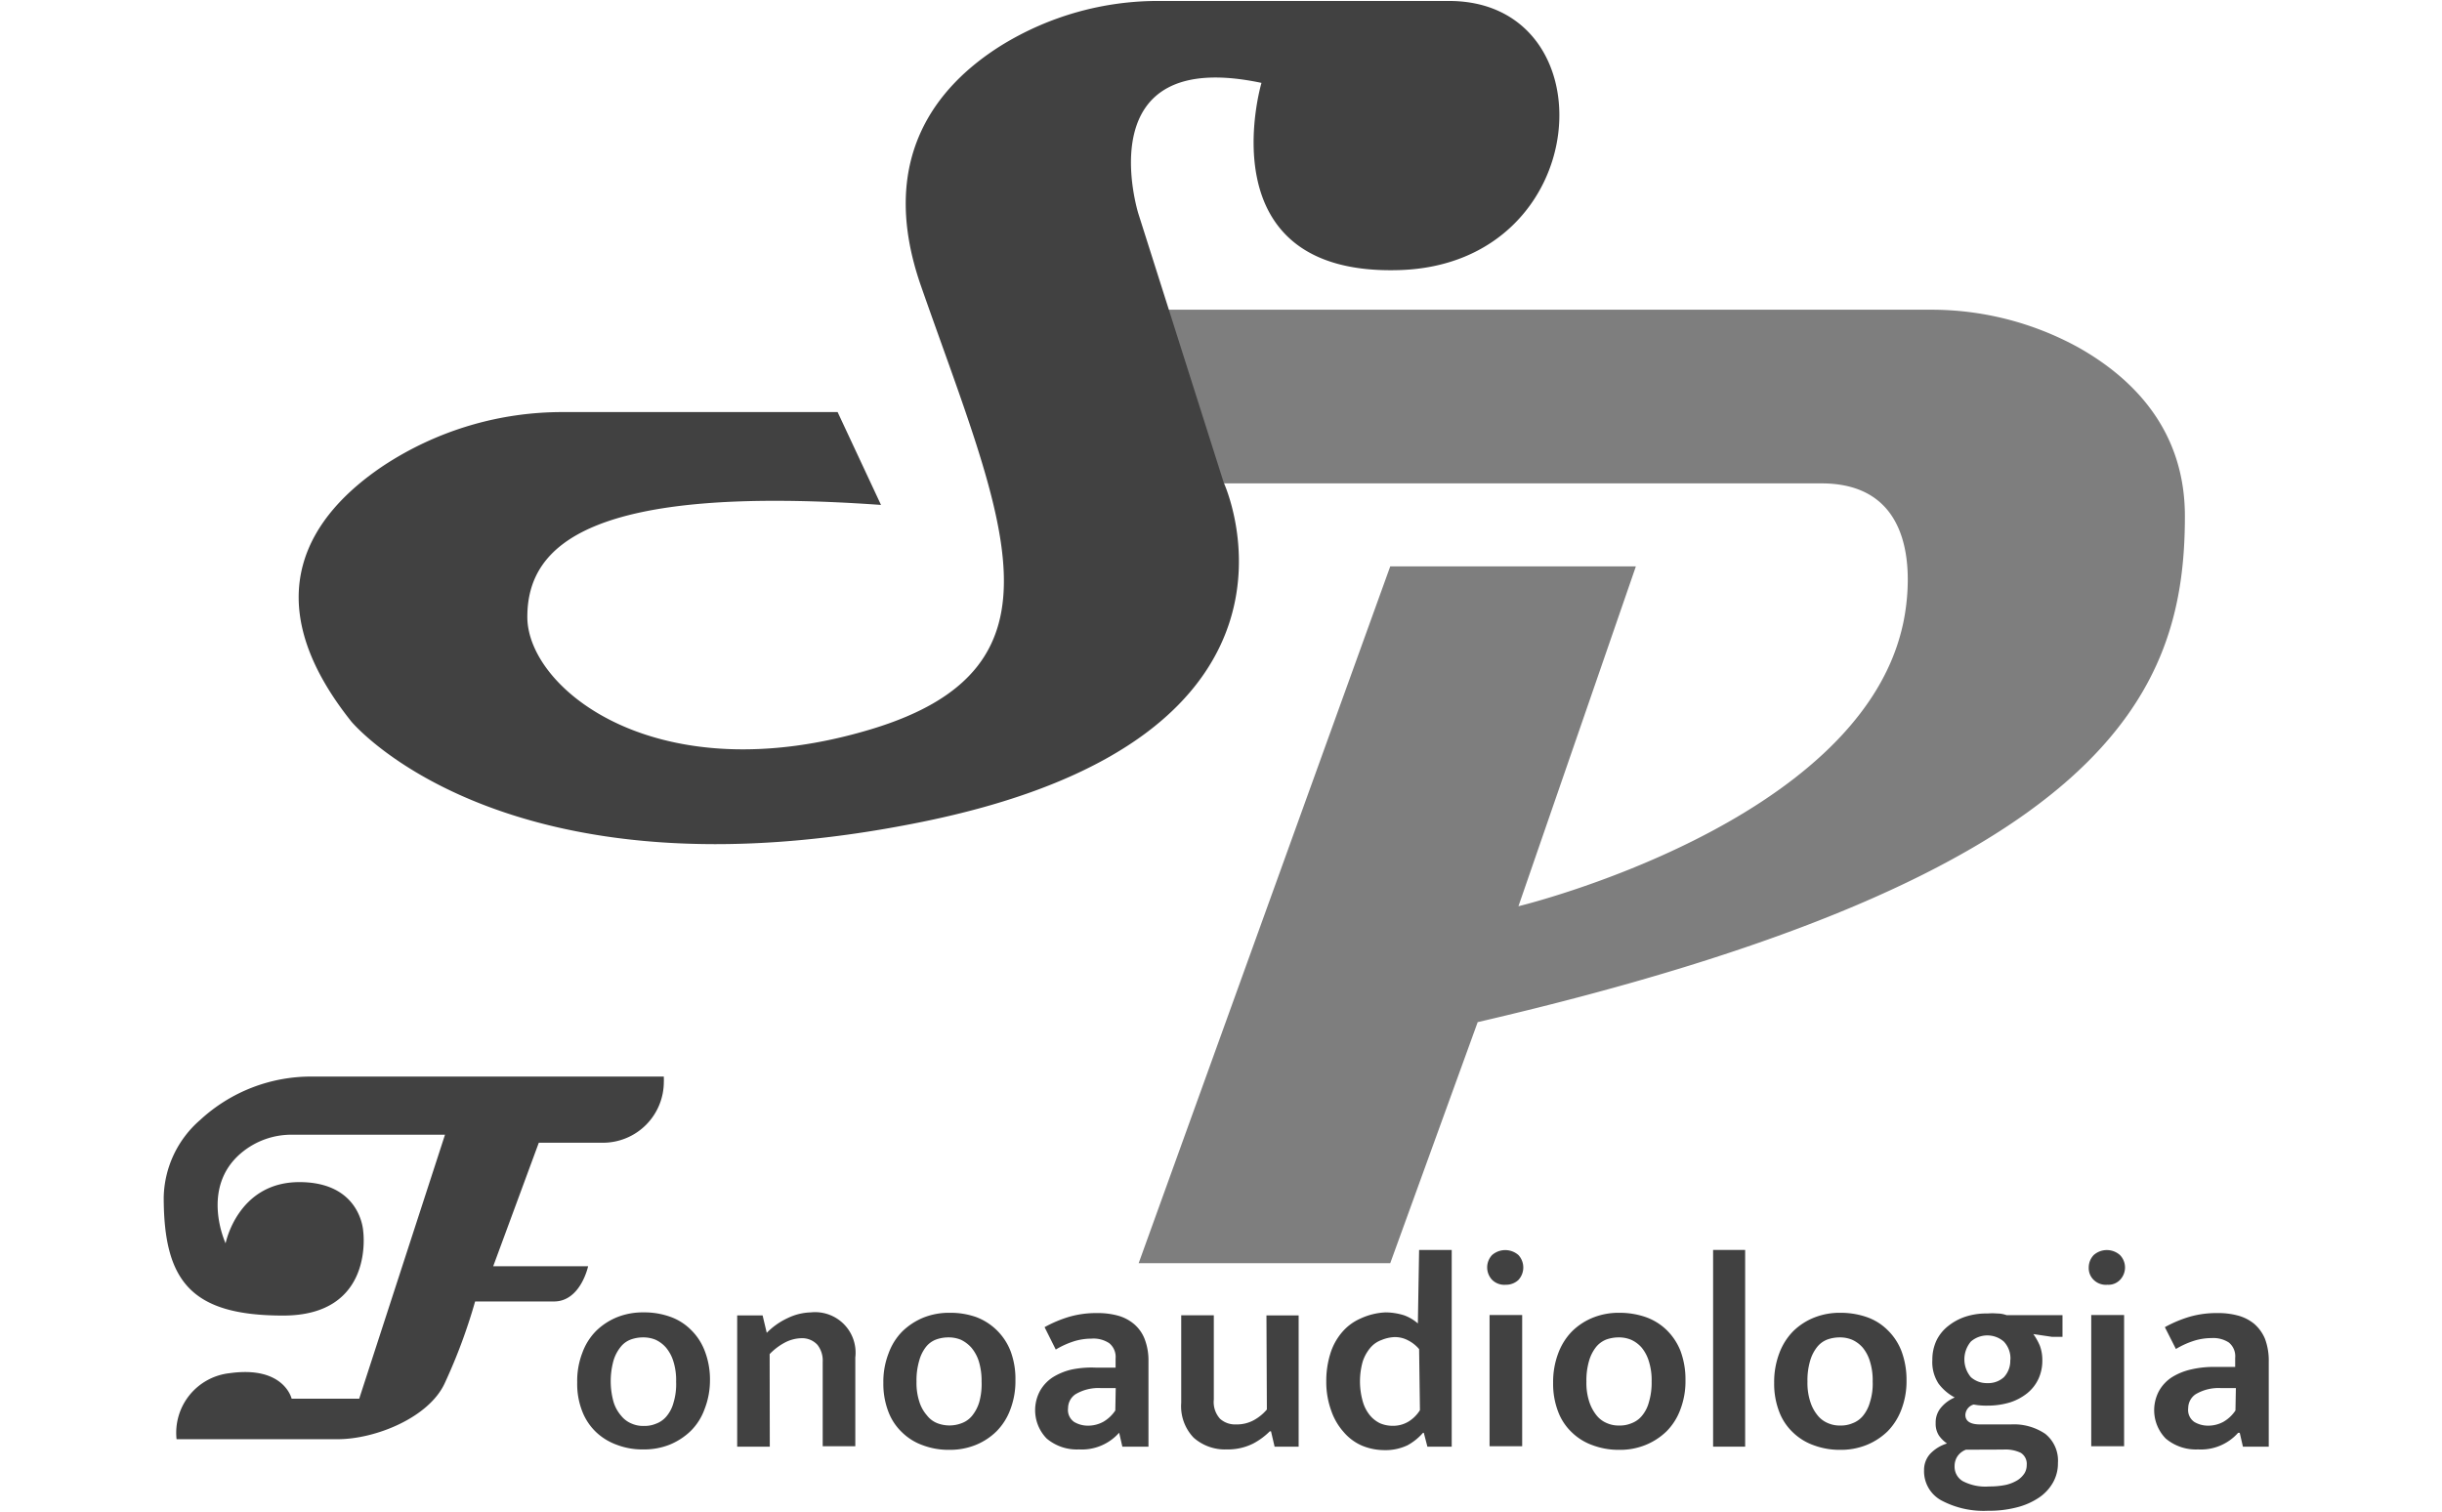 <svg xmlns="http://www.w3.org/2000/svg" viewBox="0 0 176.76 109.45"><defs><style>.cls-1{fill:#fff;}.cls-2{fill:#7e7e7e;}.cls-3{fill:#414141;}</style></defs><g id="Layer_2" data-name="Layer 2"><g id="SRC_Logos_Partners"><rect class="cls-1" width="176.76" height="109.45"/><g id="SRC_HomePage"><g id="SP_Logo"><g id="Layer_2-2" data-name="Layer 2"><g id="SP_Logo-2" data-name="SP Logo"><path class="cls-2" d="M83.26,22.42h56.37a22.09,22.09,0,0,1,10.81,2.73c3.85,2.17,7.71,5.89,7.71,12.21,0,12.63-5.34,26-51.19,36.63l-6.33,17.45H82.42L100.63,41h17.78l-8.5,24.6s24.54-5.92,27.8-20.27c0,0,2.62-10.34-5.87-10.34h-44Z"/><path class="cls-3" d="M60.63,29.83H40.87a23.52,23.52,0,0,0-13.16,3.91c-5.17,3.48-9.49,9.44-2.28,18.49,0,0,11.12,13.43,41.38,7.25S88.58,34.94,88.58,34.94L82.4,15.47S78.58,3.31,91.31,6c0,0-4.16,14,10,13.55S116.58.07,104.88.07H84A21.6,21.6,0,0,0,72.41,3.33c-4.63,2.92-8.94,8.2-5.75,17.36,5.91,16.91,11.25,27.58-3.55,32.08-15.53,4.7-24.94-2.89-24.94-8.11s4.52-9.61,25.6-8.11Z"/><path class="cls-3" d="M16.63,99.4a4.34,4.34,0,0,0-3.85,4.78H24.44c2.73,0,6.6-1.56,7.75-4.05a40.06,40.06,0,0,0,2.2-5.92H40.1c1.93,0,2.47-2.55,2.47-2.55H35.7L39,82.72h4.62a4.41,4.41,0,0,0,4.43-4.4,2.44,2.44,0,0,0,0-.27v-.12H22.61a11.82,11.82,0,0,0-8.12,3.14,7.61,7.61,0,0,0-2.64,5.59c0,6.1,2,8.57,8.65,8.57s5.79-6.1,5.79-6.1-.15-3.56-4.62-3.56S16.33,90,16.33,90s-1.87-4,1.12-6.53a5.64,5.64,0,0,1,3.76-1.33h11L26,101.25H21.11S20.57,98.85,16.63,99.4Z"/><path class="cls-3" d="M51.39,99.91A5.72,5.72,0,0,1,51,102a4.24,4.24,0,0,1-1,1.58,4.81,4.81,0,0,1-1.54,1,5,5,0,0,1-1.9.34,5.14,5.14,0,0,1-1.9-.33,4.28,4.28,0,0,1-1.52-.93,4.13,4.13,0,0,1-1-1.51,5.41,5.41,0,0,1-.36-2.07,5.66,5.66,0,0,1,.37-2.15,4.36,4.36,0,0,1,1-1.59,4.7,4.7,0,0,1,1.54-1,5,5,0,0,1,1.9-.34,5.53,5.53,0,0,1,1.9.31,4,4,0,0,1,1.51.94,4.22,4.22,0,0,1,1,1.51A5.72,5.72,0,0,1,51.39,99.91Zm-2.45.1a4.54,4.54,0,0,0-.2-1.47,2.87,2.87,0,0,0-.54-1,2.27,2.27,0,0,0-.75-.56,2.32,2.32,0,0,0-.9-.17,2.62,2.62,0,0,0-.88.15,1.69,1.69,0,0,0-.73.52,2.92,2.92,0,0,0-.53,1,5.61,5.61,0,0,0,0,3,2.72,2.72,0,0,0,.55,1,1.87,1.87,0,0,0,.76.57,2.08,2.08,0,0,0,.89.17,2.14,2.14,0,0,0,.87-.16,1.79,1.79,0,0,0,.75-.52,2.54,2.54,0,0,0,.52-1,4.61,4.61,0,0,0,.19-1.51Z"/><path class="cls-3" d="M55.72,104.72H53.36v-9.5H55.2l.3,1.26A5.15,5.15,0,0,1,57,95.42,4.09,4.09,0,0,1,58.69,95a2.93,2.93,0,0,1,3.22,3.26v6.43H59.55V98.58a1.84,1.84,0,0,0-.38-1.23A1.5,1.5,0,0,0,58,96.87a2.69,2.69,0,0,0-1.18.31,4.33,4.33,0,0,0-1.11.84Z"/><path class="cls-3" d="M73.5,99.91a5.71,5.71,0,0,1-.37,2.12,4.39,4.39,0,0,1-1,1.58,4.6,4.6,0,0,1-1.54,1,5,5,0,0,1-1.9.34,5.3,5.3,0,0,1-1.89-.33,4.11,4.11,0,0,1-1.5-.93,4,4,0,0,1-1-1.51,5.61,5.61,0,0,1-.36-2.07,5.67,5.67,0,0,1,.38-2.15,4.36,4.36,0,0,1,1-1.59,4.81,4.81,0,0,1,1.54-1,5,5,0,0,1,1.9-.34,5.57,5.57,0,0,1,1.9.31,4.29,4.29,0,0,1,2.49,2.47A5.73,5.73,0,0,1,73.5,99.91Zm-2.45.1a4.83,4.83,0,0,0-.2-1.47,2.89,2.89,0,0,0-.55-1,2.42,2.42,0,0,0-.75-.56,2.32,2.32,0,0,0-.9-.17,2.62,2.62,0,0,0-.88.15,1.69,1.69,0,0,0-.73.52,2.77,2.77,0,0,0-.5,1,5,5,0,0,0-.2,1.54,4.34,4.34,0,0,0,.2,1.43,2.72,2.72,0,0,0,.55,1,1.77,1.77,0,0,0,.75.57,2.46,2.46,0,0,0,1.77,0,1.75,1.75,0,0,0,.74-.52,2.86,2.86,0,0,0,.53-1,4.87,4.87,0,0,0,.17-1.51Z"/><path class="cls-3" d="M75.61,96.07a9,9,0,0,1,1.78-.75,7,7,0,0,1,2-.27,5.52,5.52,0,0,1,1.51.18,3.09,3.09,0,0,1,1.18.61,2.72,2.72,0,0,1,.77,1.08,4.31,4.31,0,0,1,.28,1.63v6.17H81.24l-.23-1H81a3.6,3.6,0,0,1-2.9,1.2,3.38,3.38,0,0,1-2.34-.79,2.94,2.94,0,0,1-.49-3.43,2.84,2.84,0,0,1,.93-1,4.49,4.49,0,0,1,1.4-.57A7.13,7.13,0,0,1,79.34,99h1.41v-.66a1.28,1.28,0,0,0-.46-1.11A2.06,2.06,0,0,0,79,96.9a4.33,4.33,0,0,0-1.19.17,6.21,6.21,0,0,0-1.39.62Zm5.15,4.41-1.08,0a3.24,3.24,0,0,0-1.84.45,1.22,1.22,0,0,0-.53,1,1.05,1.05,0,0,0,.44,1,1.93,1.93,0,0,0,1,.27,2.29,2.29,0,0,0,1.11-.28,2.61,2.61,0,0,0,.87-.82Z"/><path class="cls-3" d="M91.67,95.22H94v9.5H92.26L92,103.61h-.09a5,5,0,0,1-1.21.89,4.08,4.08,0,0,1-1.9.42,3.42,3.42,0,0,1-2.4-.85,3.29,3.29,0,0,1-.9-2.52V95.21h2.36v6.1a1.8,1.8,0,0,0,.45,1.39,1.62,1.62,0,0,0,1.16.41,2.56,2.56,0,0,0,1.29-.31,3.34,3.34,0,0,0,.94-.77Z"/><path class="cls-3" d="M102.72,90.48h2.36v14.24h-1.76l-.26-1H103a4.07,4.07,0,0,1-1.12.9,3.71,3.71,0,0,1-1.7.35,4.25,4.25,0,0,1-1.61-.33,3.65,3.65,0,0,1-1.33-1,4.52,4.52,0,0,1-.89-1.55A6.06,6.06,0,0,1,96,100a6.65,6.65,0,0,1,.29-2,4.33,4.33,0,0,1,.85-1.56,3.69,3.69,0,0,1,1.35-1A4.8,4.8,0,0,1,100.3,95a4.62,4.62,0,0,1,1.33.21,3.15,3.15,0,0,1,1,.59Zm0,7.18a2.53,2.53,0,0,0-.81-.64,2,2,0,0,0-1-.23A2.74,2.74,0,0,0,100,97a1.92,1.92,0,0,0-.8.55,3,3,0,0,0-.56,1,5.32,5.32,0,0,0,0,2.89,2.76,2.76,0,0,0,.51,1,2.16,2.16,0,0,0,.75.59,2.3,2.3,0,0,0,.9.18,2.15,2.15,0,0,0,1.16-.31,2.57,2.57,0,0,0,.82-.82Z"/><path class="cls-3" d="M109,93a1.26,1.26,0,0,1-1-.36,1.31,1.31,0,0,1,0-1.79,1.45,1.45,0,0,1,1.91,0,1.33,1.33,0,0,1,0,1.8A1.3,1.3,0,0,1,109,93Zm-1.18,11.69v-9.5h2.36v9.5Z"/><path class="cls-3" d="M122,99.91a5.71,5.71,0,0,1-.37,2.12,4.37,4.37,0,0,1-1,1.58,4.74,4.74,0,0,1-1.55,1,4.92,4.92,0,0,1-1.9.34,5.34,5.34,0,0,1-1.89-.33,4.15,4.15,0,0,1-1.51-.93,4,4,0,0,1-1-1.51,5.61,5.61,0,0,1-.36-2.07,5.87,5.87,0,0,1,.37-2.15,4.52,4.52,0,0,1,1-1.59,4.6,4.6,0,0,1,1.54-1,5,5,0,0,1,1.9-.34,5.76,5.76,0,0,1,1.89.31,4.16,4.16,0,0,1,1.52.94,4.35,4.35,0,0,1,1,1.51A5.91,5.91,0,0,1,122,99.91Zm-2.45.1a4.54,4.54,0,0,0-.2-1.47,2.84,2.84,0,0,0-.53-1,2.21,2.21,0,0,0-.76-.56,2.29,2.29,0,0,0-.9-.17,2.71,2.71,0,0,0-.88.15,1.81,1.81,0,0,0-.73.52,2.9,2.9,0,0,0-.52,1,5,5,0,0,0-.2,1.54,4.34,4.34,0,0,0,.2,1.43,3.11,3.11,0,0,0,.53,1,1.87,1.87,0,0,0,.76.57,2.11,2.11,0,0,0,.89.17,2.14,2.14,0,0,0,.87-.16,1.79,1.79,0,0,0,.75-.52,2.54,2.54,0,0,0,.52-1,4.9,4.9,0,0,0,.2-1.51Z"/><path class="cls-3" d="M124,104.72V90.48h2.32v14.24Z"/><path class="cls-3" d="M138,99.91a5.71,5.71,0,0,1-.37,2.12,4.5,4.5,0,0,1-1,1.58,4.74,4.74,0,0,1-1.55,1,5,5,0,0,1-1.9.34,5.34,5.34,0,0,1-1.89-.33,4.15,4.15,0,0,1-1.51-.93,4,4,0,0,1-1-1.51,5.61,5.61,0,0,1-.36-2.07,5.87,5.87,0,0,1,.37-2.15,4.52,4.52,0,0,1,1-1.59,4.6,4.6,0,0,1,1.54-1,5,5,0,0,1,1.9-.34,5.76,5.76,0,0,1,1.89.31,4,4,0,0,1,1.51.94,4.24,4.24,0,0,1,1,1.51A5.91,5.91,0,0,1,138,99.91Zm-2.45.1a4.54,4.54,0,0,0-.2-1.47,2.84,2.84,0,0,0-.53-1,2.21,2.21,0,0,0-.76-.56,2.29,2.29,0,0,0-.9-.17,2.71,2.71,0,0,0-.88.15,1.75,1.75,0,0,0-.73.52,2.9,2.9,0,0,0-.52,1,5,5,0,0,0-.2,1.54,4.34,4.34,0,0,0,.2,1.43,2.92,2.92,0,0,0,.53,1,1.87,1.87,0,0,0,.76.57,2.11,2.11,0,0,0,.89.17,2.14,2.14,0,0,0,.87-.16,1.79,1.79,0,0,0,.75-.52,2.68,2.68,0,0,0,.52-1,4.37,4.37,0,0,0,.2-1.51Z"/><path class="cls-3" d="M139.87,98.44a3.25,3.25,0,0,1,.3-1.41A3,3,0,0,1,141,96a4,4,0,0,1,1.27-.69,4.85,4.85,0,0,1,1.6-.23,3.89,3.89,0,0,1,.68,0q.36,0,.69.12h4.05v1.57h-.76l-1.35-.2a4.31,4.31,0,0,1,.47.84,2.91,2.91,0,0,1,.18,1,3.15,3.15,0,0,1-.27,1.38,2.92,2.92,0,0,1-.82,1.06,3.92,3.92,0,0,1-1.26.67,5.61,5.61,0,0,1-1.62.23,5,5,0,0,1-1-.08.82.82,0,0,0-.6.75c0,.45.35.69,1.06.69h2.24a4.05,4.05,0,0,1,2.48.68,2.48,2.48,0,0,1,.92,2.11,2.8,2.8,0,0,1-.36,1.42,3.23,3.23,0,0,1-1,1.08,5.09,5.09,0,0,1-1.6.71,7.89,7.89,0,0,1-2.1.25,6.51,6.51,0,0,1-3.38-.75,2.4,2.4,0,0,1-1.25-2.18,1.73,1.73,0,0,1,.45-1.2,2.82,2.82,0,0,1,1.21-.74,2.41,2.41,0,0,1-.58-.57,1.56,1.56,0,0,1-.24-.91,1.65,1.65,0,0,1,.38-1.11,2.64,2.64,0,0,1,1-.74,3.56,3.56,0,0,1-1.17-1A2.84,2.84,0,0,1,139.87,98.44Zm2.43,6.5a1.3,1.3,0,0,0-.6.46,1.26,1.26,0,0,0-.22.73,1.21,1.21,0,0,0,.58,1.08,3.53,3.53,0,0,0,1.93.39,5.7,5.7,0,0,0,1.23-.12,2.82,2.82,0,0,0,.84-.35,1.67,1.67,0,0,0,.49-.5,1.14,1.14,0,0,0,.15-.58.94.94,0,0,0-.44-.89,2.58,2.58,0,0,0-1.25-.23Zm3.22-6.5a1.77,1.77,0,0,0-.48-1.33,1.82,1.82,0,0,0-2.38,0,2,2,0,0,0,0,2.58,1.73,1.73,0,0,0,1.19.43,1.68,1.68,0,0,0,1.2-.43,1.73,1.73,0,0,0,.46-1.25Z"/><path class="cls-3" d="M152.54,93a1.26,1.26,0,0,1-1-.36,1.18,1.18,0,0,1-.35-.89,1.3,1.3,0,0,1,.36-.9,1.43,1.43,0,0,1,1.9,0,1.29,1.29,0,0,1,0,1.8A1.16,1.16,0,0,1,152.54,93Zm-1.17,11.69v-9.5h2.38v9.5Z"/><path class="cls-3" d="M156.7,96.07a9,9,0,0,1,1.78-.75,7,7,0,0,1,2-.27,5.48,5.48,0,0,1,1.51.18,3.14,3.14,0,0,1,1.19.61,2.94,2.94,0,0,1,.77,1.08,4.5,4.5,0,0,1,.27,1.63v6.17h-1.87l-.23-1H162a3.6,3.6,0,0,1-2.9,1.2,3.38,3.38,0,0,1-2.34-.79,2.94,2.94,0,0,1-.49-3.43,2.84,2.84,0,0,1,.93-1,4.49,4.49,0,0,1,1.4-.57,7.13,7.13,0,0,1,1.78-.18h1.41v-.66a1.28,1.28,0,0,0-.46-1.11,2.06,2.06,0,0,0-1.25-.32,4.33,4.33,0,0,0-1.19.17,6.21,6.21,0,0,0-1.39.62Zm5.14,4.41-1.08,0a3.24,3.24,0,0,0-1.84.45,1.22,1.22,0,0,0-.53,1,1.05,1.05,0,0,0,.44,1,1.93,1.93,0,0,0,1,.27,2.29,2.29,0,0,0,1.11-.28,2.61,2.61,0,0,0,.87-.82Z"/></g></g></g></g></g></g></svg>